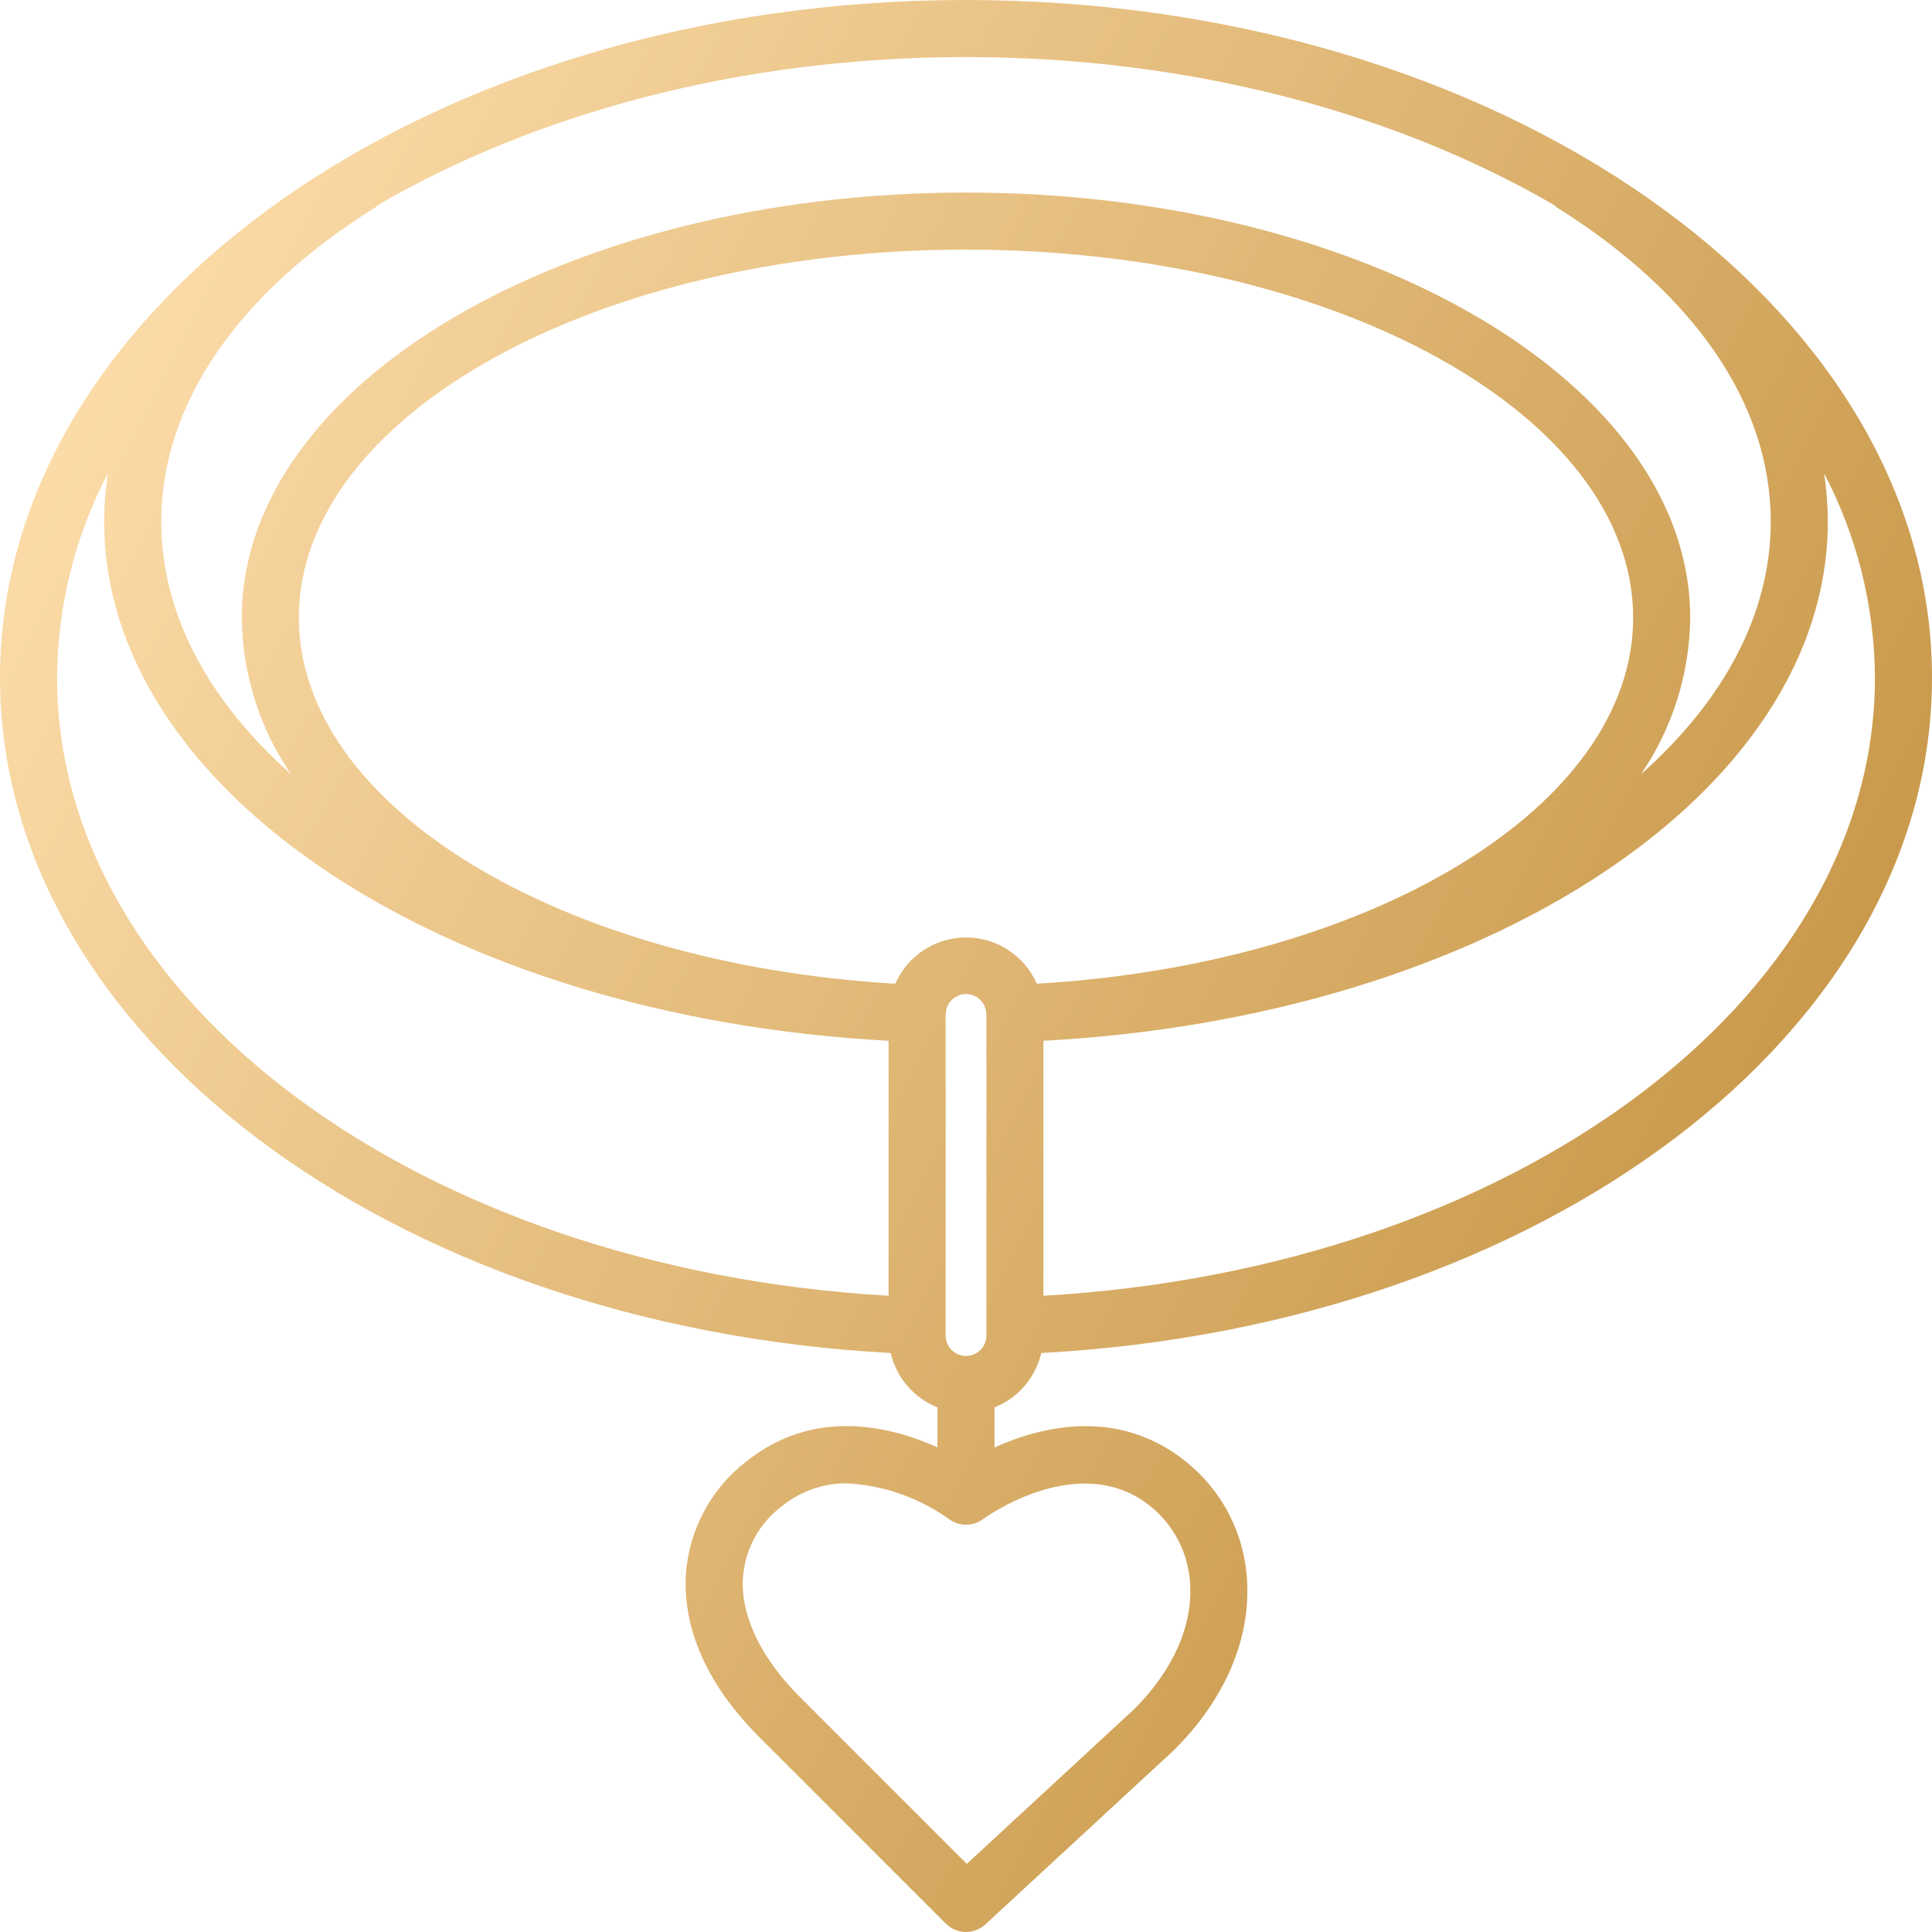 <?xml version="1.0" encoding="UTF-8"?> <svg xmlns="http://www.w3.org/2000/svg" width="474" height="474" viewBox="0 0 474 474" fill="none"> <path d="M255.472 331.948C378.5 325.324 474 253.4 474 166.24C474 74.576 367.684 0 237 0C106.316 0 0 74.576 0 166.24C0 253.392 95.5 325.324 218.528 331.948C219.224 334.932 220.631 337.703 222.628 340.026C224.626 342.349 227.155 344.156 230 345.292V355.104C218.4 349.872 199.708 345.28 183.152 358.528C178.828 361.849 175.263 366.054 172.696 370.864C170.128 375.673 168.617 380.976 168.264 386.416C167.744 395.812 170.44 410.34 186.288 426.188L232.052 471.948C233.33 473.228 235.053 473.962 236.861 473.998C238.669 474.034 240.421 473.368 241.748 472.14L288 429.4C288.072 429.336 288.136 429.272 288.2 429.208C300.448 416.956 306.76 402.328 305.968 388.008C305.699 382.306 304.214 376.727 301.614 371.645C299.014 366.563 295.359 362.095 290.892 358.54C274.308 345.292 255.6 349.888 244 355.116V345.292C246.845 344.156 249.374 342.349 251.372 340.026C253.369 337.703 254.776 334.932 255.472 331.948ZM232 249.18C232 249.092 232.032 249.008 232.036 248.916C232.036 248.892 232.036 248.872 232.036 248.848C232.036 247.53 232.559 246.267 233.491 245.335C234.423 244.403 235.686 243.88 237.004 243.88C238.322 243.88 239.585 244.403 240.517 245.335C241.449 246.267 241.972 247.53 241.972 248.848C241.972 248.872 241.972 248.892 241.972 248.916C241.972 249.008 242 249.092 242.008 249.18V327.668C242.008 328.994 241.481 330.266 240.544 331.204C239.606 332.141 238.334 332.668 237.008 332.668C235.682 332.668 234.41 332.141 233.472 331.204C232.535 330.266 232.008 328.994 232.008 327.668L232 249.18ZM254.36 241.348C252.882 237.974 250.453 235.104 247.37 233.088C244.287 231.073 240.683 229.999 237 229.999C233.317 229.999 229.713 231.073 226.63 233.088C223.547 235.104 221.118 237.974 219.64 241.348C137.144 236.508 73.32 197.676 73.32 151.56C73.32 101.756 146.748 61.24 237 61.24C327.252 61.24 400.68 101.756 400.68 151.56C400.68 197.676 336.856 236.508 254.36 241.348ZM256 317.904V255.344C364.444 249.556 448.44 194.4 448.44 127.96C448.429 124.007 448.129 120.061 447.54 116.152C455.634 131.613 459.907 148.788 460 166.24C460 245.62 370.964 311.28 256 317.904ZM381.624 50.5C381.624 50.552 381.6 50.608 381.584 50.664C415.72 71.908 434.44 99.16 434.44 127.96C434.44 150.736 422.764 172.036 402.628 189.92C410.348 178.605 414.542 165.257 414.68 151.56C414.68 94.04 334.972 47.24 237 47.24C139.028 47.24 59.32 94.04 59.32 151.56C59.458 165.257 63.652 178.605 71.372 189.92C51.236 172.036 39.56 150.72 39.56 127.96C39.56 99.16 58.28 71.908 92.416 50.664C92.416 50.608 92.392 50.552 92.376 50.5C131.344 27.768 181.848 14 237 14C292.152 14 342.656 27.768 381.624 50.5ZM14 166.24C14.093 148.788 18.366 131.613 26.46 116.152C25.871 120.061 25.57 124.007 25.56 127.96C25.56 194.4 109.56 249.56 218 255.344V317.904C103.036 311.28 14 245.62 14 166.24ZM282.144 369.464C285.066 371.796 287.456 374.724 289.154 378.054C290.852 381.384 291.82 385.038 291.992 388.772C292.56 399.028 287.732 409.832 278.392 419.204L237.192 457.292L196.2 416.292C186.692 406.78 181.74 396.448 182.26 387.2C182.492 383.722 183.475 380.336 185.14 377.275C186.806 374.213 189.115 371.548 191.908 369.464C196.442 365.808 202.109 363.849 207.932 363.924C216.893 364.44 225.526 367.481 232.832 372.696C234.041 373.594 235.506 374.079 237.012 374.079C238.518 374.079 239.983 373.594 241.192 372.696C241.4 372.524 264.704 355.524 282.144 369.464Z" fill="url(#paint0_linear_170_965)"></path> <defs> <linearGradient id="paint0_linear_170_965" x1="27.53" y1="5.557" x2="710.728" y2="355.135" gradientUnits="userSpaceOnUse"> <stop stop-color="#FFE0AF"></stop> <stop offset="1" stop-color="#AA7112"></stop> </linearGradient> </defs> </svg> 